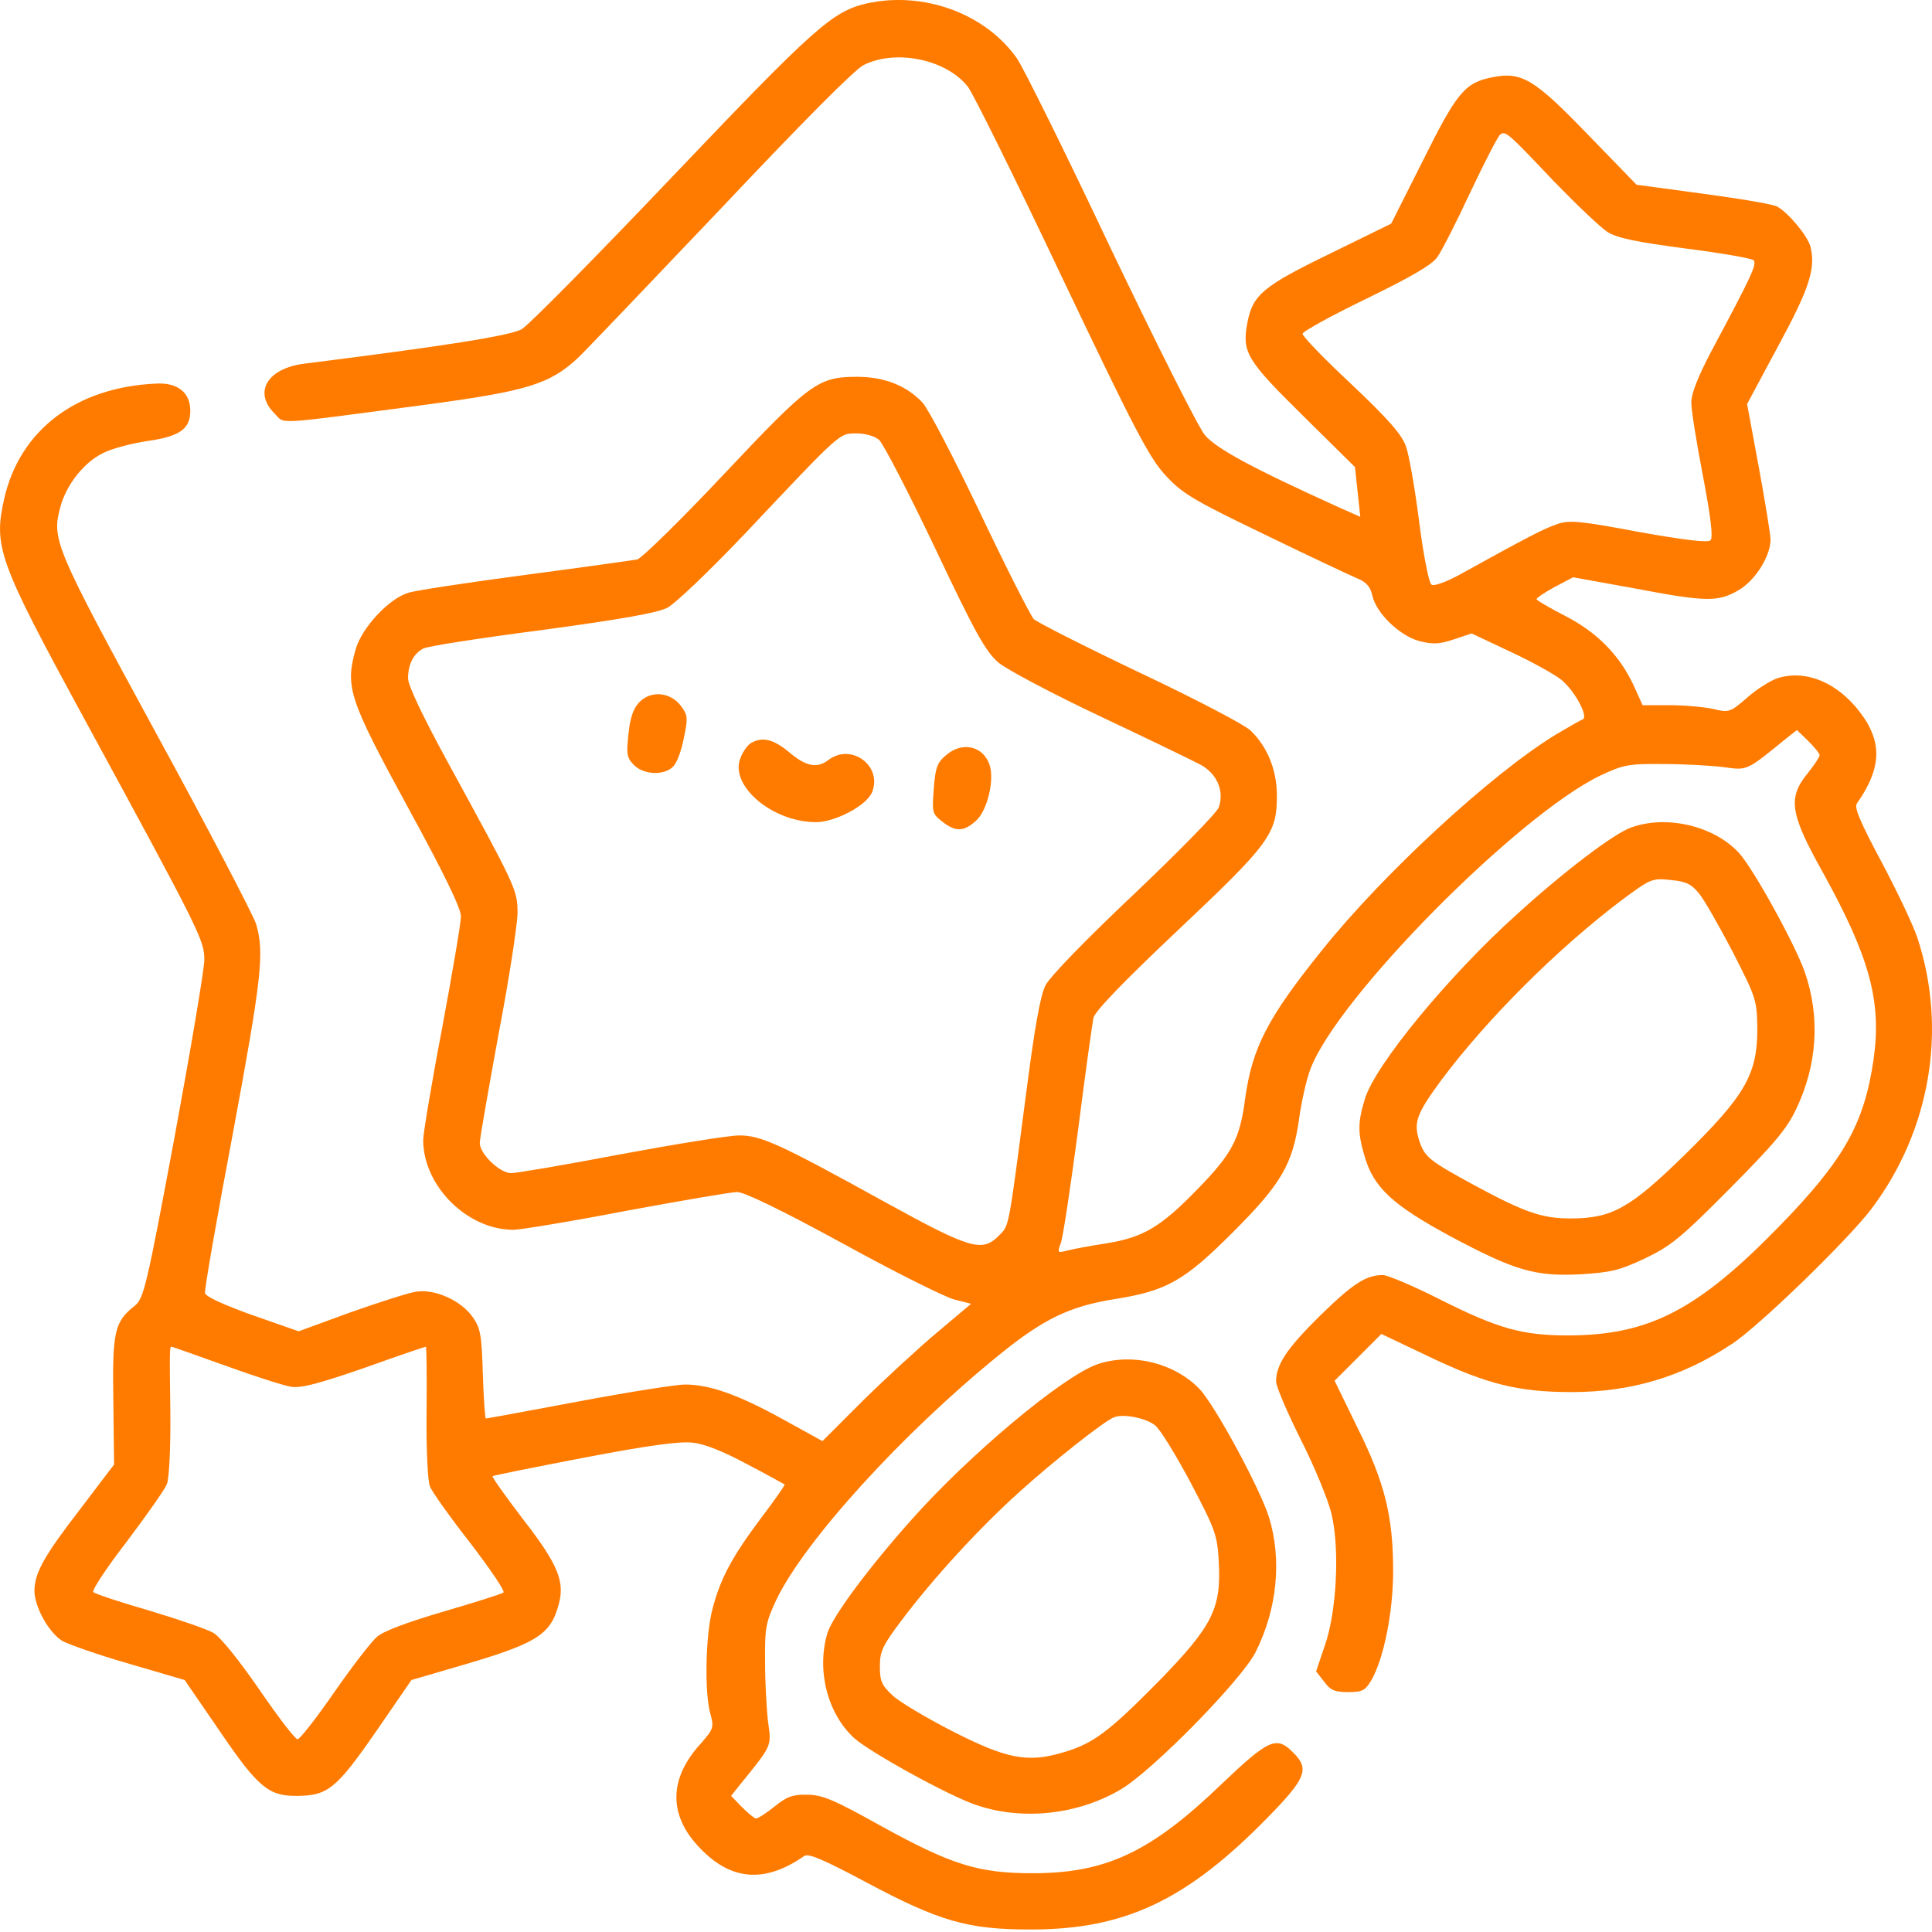 <?xml version="1.0" encoding="UTF-8"?> <svg xmlns="http://www.w3.org/2000/svg" width="24" height="24" viewBox="0 0 24 24" fill="none"><path d="M10.761 0.044C10.339 0.143 10.114 0.344 8.351 2.196C7.409 3.185 6.569 4.039 6.48 4.09C6.34 4.17 5.505 4.301 3.785 4.517C3.325 4.573 3.142 4.869 3.41 5.136C3.546 5.272 3.363 5.281 5.247 5.033C6.551 4.859 6.827 4.775 7.184 4.442C7.277 4.353 8.074 3.518 8.956 2.59C9.969 1.516 10.616 0.865 10.728 0.808C11.131 0.607 11.755 0.738 12.022 1.076C12.088 1.16 12.613 2.22 13.185 3.429C14.09 5.328 14.268 5.67 14.469 5.895C14.68 6.125 14.797 6.2 15.702 6.636C16.251 6.903 16.771 7.147 16.86 7.185C16.973 7.231 17.024 7.288 17.048 7.4C17.095 7.616 17.386 7.897 17.629 7.963C17.798 8.005 17.873 8.005 18.056 7.944L18.281 7.869L18.769 8.099C19.031 8.221 19.317 8.38 19.397 8.446C19.566 8.586 19.739 8.91 19.659 8.938C19.636 8.943 19.486 9.032 19.326 9.126C18.534 9.608 17.184 10.851 16.42 11.807C15.745 12.646 15.557 13.012 15.468 13.645C15.402 14.152 15.304 14.334 14.873 14.775C14.422 15.239 14.207 15.37 13.747 15.445C13.55 15.474 13.335 15.516 13.26 15.534C13.138 15.567 13.133 15.563 13.175 15.45C13.204 15.384 13.297 14.752 13.391 14.048C13.48 13.345 13.569 12.712 13.583 12.646C13.597 12.567 13.949 12.201 14.629 11.559C15.773 10.48 15.862 10.359 15.862 9.885C15.862 9.566 15.745 9.276 15.534 9.074C15.463 9.004 14.844 8.68 14.16 8.357C13.48 8.033 12.889 7.733 12.842 7.691C12.8 7.644 12.5 7.053 12.177 6.374C11.853 5.694 11.53 5.075 11.459 5C11.258 4.789 10.986 4.681 10.648 4.681C10.161 4.681 10.062 4.756 8.984 5.9C8.454 6.463 7.971 6.936 7.915 6.95C7.859 6.96 7.231 7.049 6.523 7.142C5.815 7.236 5.163 7.335 5.074 7.363C4.825 7.438 4.493 7.803 4.418 8.066C4.286 8.535 4.333 8.68 5.06 10.016C5.519 10.856 5.726 11.282 5.726 11.385C5.726 11.465 5.618 12.093 5.491 12.778C5.36 13.462 5.257 14.086 5.257 14.161C5.257 14.733 5.805 15.277 6.377 15.277C6.462 15.277 7.09 15.174 7.774 15.042C8.459 14.916 9.082 14.808 9.157 14.808C9.247 14.808 9.711 15.033 10.475 15.45C11.122 15.806 11.745 16.116 11.858 16.144L12.064 16.196L11.647 16.547C11.422 16.735 11.005 17.119 10.723 17.396L10.217 17.902L9.715 17.625C9.172 17.326 8.815 17.199 8.51 17.199C8.403 17.199 7.803 17.293 7.184 17.41C6.565 17.527 6.049 17.621 6.035 17.621C6.026 17.621 6.007 17.372 5.998 17.068C5.983 16.575 5.969 16.5 5.871 16.36C5.726 16.153 5.397 16.008 5.168 16.046C5.074 16.06 4.708 16.177 4.352 16.303L3.71 16.538L3.133 16.336C2.781 16.21 2.556 16.107 2.547 16.064C2.538 16.022 2.692 15.141 2.889 14.1C3.25 12.154 3.288 11.831 3.18 11.474C3.142 11.362 2.584 10.288 1.933 9.097C0.676 6.786 0.639 6.702 0.751 6.294C0.826 6.017 1.047 5.741 1.281 5.628C1.389 5.572 1.642 5.506 1.834 5.478C2.233 5.422 2.364 5.328 2.364 5.103C2.364 4.878 2.209 4.751 1.942 4.765C0.953 4.808 0.25 5.337 0.053 6.191C-0.083 6.795 -0.022 6.964 1.047 8.929C2.5 11.601 2.538 11.681 2.538 11.925C2.538 12.042 2.369 13.036 2.167 14.133C1.816 16.008 1.787 16.13 1.67 16.224C1.422 16.421 1.394 16.543 1.408 17.405L1.417 18.193L0.99 18.755C0.545 19.332 0.428 19.543 0.428 19.763C0.428 19.96 0.606 20.279 0.77 20.382C0.854 20.429 1.229 20.56 1.605 20.668L2.294 20.87L2.725 21.498C3.203 22.201 3.335 22.309 3.677 22.309C4.071 22.309 4.174 22.225 4.666 21.517L5.111 20.87L5.641 20.715C6.663 20.42 6.837 20.317 6.94 19.932C7.02 19.646 6.931 19.431 6.494 18.868C6.279 18.587 6.11 18.348 6.119 18.338C6.124 18.329 6.64 18.226 7.254 18.108C8.037 17.958 8.44 17.902 8.6 17.921C8.75 17.935 8.984 18.029 9.279 18.188C9.533 18.319 9.739 18.437 9.748 18.441C9.753 18.446 9.622 18.638 9.453 18.859C9.092 19.341 8.946 19.613 8.848 19.998C8.764 20.326 8.75 21.029 8.825 21.292C8.871 21.461 8.862 21.479 8.703 21.662C8.304 22.098 8.304 22.553 8.693 22.956C9.082 23.364 9.5 23.397 9.992 23.055C10.044 23.022 10.226 23.097 10.761 23.383C11.675 23.87 12.022 23.969 12.805 23.969C13.972 23.969 14.741 23.608 15.749 22.576C16.227 22.089 16.27 21.972 16.063 21.77C15.857 21.559 15.759 21.606 15.173 22.164C14.296 23.008 13.738 23.27 12.828 23.27C12.153 23.27 11.82 23.167 10.93 22.675C10.358 22.356 10.212 22.295 10.03 22.295C9.847 22.29 9.772 22.319 9.622 22.441C9.518 22.525 9.415 22.59 9.392 22.59C9.373 22.59 9.293 22.525 9.218 22.45L9.082 22.309L9.186 22.178C9.593 21.676 9.584 21.7 9.542 21.395C9.523 21.24 9.504 20.903 9.504 20.645C9.5 20.213 9.514 20.153 9.645 19.871C9.997 19.14 11.211 17.804 12.416 16.828C12.964 16.383 13.288 16.228 13.841 16.139C14.493 16.036 14.709 15.914 15.318 15.305C15.918 14.705 16.059 14.461 16.138 13.898C16.166 13.692 16.227 13.415 16.279 13.279C16.612 12.393 18.858 10.124 19.884 9.632C20.166 9.501 20.227 9.487 20.658 9.491C20.916 9.491 21.253 9.51 21.408 9.529C21.713 9.571 21.689 9.58 22.191 9.172L22.322 9.069L22.463 9.205C22.538 9.28 22.604 9.36 22.604 9.379C22.604 9.402 22.538 9.505 22.454 9.608C22.205 9.913 22.238 10.11 22.641 10.832C23.227 11.892 23.377 12.44 23.274 13.162C23.157 13.964 22.904 14.409 22.111 15.225C21.089 16.275 20.485 16.589 19.472 16.589C18.914 16.589 18.609 16.505 17.892 16.144C17.559 15.975 17.235 15.839 17.179 15.839C16.968 15.839 16.804 15.947 16.396 16.346C15.988 16.749 15.852 16.95 15.852 17.161C15.852 17.222 15.988 17.541 16.157 17.879C16.326 18.212 16.495 18.624 16.537 18.793C16.645 19.224 16.607 20.017 16.457 20.443L16.349 20.762L16.448 20.889C16.527 20.997 16.579 21.02 16.748 21.02C16.921 21.02 16.959 21.001 17.034 20.875C17.189 20.607 17.306 20.031 17.306 19.515C17.306 18.835 17.203 18.418 16.86 17.729L16.579 17.152L16.87 16.861L17.16 16.571L17.761 16.857C18.468 17.194 18.862 17.293 19.523 17.293C20.259 17.293 20.897 17.105 21.511 16.697C21.844 16.482 22.955 15.403 23.246 15.019C23.982 14.044 24.193 12.783 23.818 11.648C23.766 11.493 23.565 11.067 23.372 10.706C23.105 10.204 23.03 10.03 23.068 9.979C23.358 9.566 23.382 9.257 23.157 8.919C22.871 8.497 22.449 8.305 22.074 8.427C21.985 8.46 21.811 8.568 21.699 8.671C21.492 8.849 21.478 8.854 21.282 8.807C21.169 8.783 20.93 8.76 20.742 8.76H20.405L20.292 8.511C20.119 8.141 19.842 7.855 19.439 7.649C19.247 7.55 19.087 7.457 19.087 7.442C19.087 7.428 19.191 7.358 19.312 7.292L19.542 7.171L20.288 7.306C21.202 7.48 21.343 7.48 21.6 7.33C21.807 7.208 21.994 6.908 21.994 6.702C21.994 6.641 21.928 6.238 21.849 5.806L21.703 5.019L22.088 4.301C22.477 3.584 22.557 3.335 22.491 3.068C22.458 2.932 22.215 2.642 22.078 2.567C22.032 2.538 21.614 2.468 21.16 2.407L20.33 2.295L19.72 1.666C19.064 0.987 18.904 0.888 18.548 0.958C18.201 1.024 18.103 1.137 17.681 1.985L17.282 2.778L16.509 3.157C15.688 3.556 15.562 3.664 15.496 4.006C15.426 4.376 15.482 4.47 16.181 5.159L16.832 5.802L16.865 6.111L16.898 6.42L16.645 6.308C15.557 5.816 15.107 5.572 14.966 5.403C14.882 5.3 14.357 4.254 13.794 3.078C13.236 1.896 12.711 0.837 12.632 0.724C12.238 0.166 11.469 -0.115 10.761 0.044ZM19.294 2.243C19.58 2.538 19.884 2.829 19.974 2.885C20.1 2.96 20.334 3.007 20.939 3.087C21.38 3.143 21.755 3.209 21.783 3.232C21.83 3.279 21.755 3.434 21.267 4.348C21.094 4.676 21.01 4.887 21.01 5C21.01 5.094 21.075 5.501 21.155 5.914C21.253 6.43 21.282 6.678 21.249 6.711C21.216 6.744 20.935 6.711 20.358 6.608C19.636 6.472 19.495 6.458 19.35 6.509C19.191 6.561 18.989 6.664 18.126 7.142C17.962 7.231 17.817 7.283 17.784 7.264C17.751 7.246 17.686 6.917 17.629 6.481C17.578 6.073 17.503 5.647 17.465 5.544C17.414 5.398 17.245 5.206 16.79 4.775C16.453 4.461 16.181 4.179 16.181 4.147C16.181 4.118 16.537 3.922 16.973 3.711C17.531 3.439 17.789 3.289 17.854 3.195C17.906 3.124 18.093 2.759 18.267 2.384C18.445 2.009 18.609 1.69 18.637 1.671C18.703 1.624 18.731 1.648 19.294 2.243ZM10.92 5.464C10.972 5.511 11.286 6.116 11.614 6.805C12.12 7.874 12.242 8.089 12.402 8.23C12.51 8.319 13.058 8.61 13.672 8.901C14.268 9.182 14.83 9.454 14.924 9.505C15.121 9.618 15.21 9.829 15.14 10.03C15.116 10.096 14.643 10.579 14.09 11.104C13.485 11.676 13.044 12.131 12.988 12.239C12.922 12.37 12.852 12.764 12.735 13.673C12.524 15.286 12.538 15.22 12.406 15.352C12.2 15.558 12.055 15.516 11.014 14.944C9.664 14.198 9.453 14.105 9.181 14.105C9.054 14.105 8.393 14.212 7.709 14.339C7.024 14.47 6.415 14.573 6.349 14.573C6.208 14.573 5.96 14.334 5.96 14.198C5.96 14.142 6.068 13.533 6.194 12.843C6.326 12.154 6.429 11.474 6.429 11.338C6.429 11.057 6.405 11.01 5.59 9.519C5.252 8.901 5.069 8.516 5.069 8.427C5.069 8.254 5.135 8.122 5.257 8.057C5.308 8.028 5.969 7.925 6.729 7.827C7.728 7.691 8.154 7.616 8.29 7.55C8.393 7.494 8.806 7.1 9.261 6.622C10.456 5.356 10.423 5.384 10.639 5.384C10.752 5.384 10.864 5.417 10.92 5.464ZM2.8 16.965C3.161 17.096 3.527 17.213 3.616 17.227C3.742 17.246 3.958 17.189 4.525 16.993C4.933 16.847 5.276 16.73 5.29 16.73C5.299 16.73 5.304 17.096 5.299 17.537C5.294 18.005 5.313 18.399 5.341 18.465C5.365 18.53 5.59 18.845 5.838 19.163C6.087 19.487 6.274 19.763 6.255 19.782C6.232 19.801 5.904 19.904 5.519 20.017C5.069 20.148 4.769 20.26 4.685 20.331C4.61 20.396 4.371 20.706 4.15 21.025C3.93 21.343 3.724 21.606 3.696 21.606C3.663 21.601 3.452 21.325 3.217 20.982C2.964 20.617 2.739 20.335 2.65 20.284C2.57 20.237 2.214 20.115 1.853 20.007C1.497 19.904 1.183 19.801 1.159 19.777C1.14 19.754 1.323 19.477 1.572 19.154C1.816 18.83 2.045 18.507 2.073 18.437C2.102 18.357 2.12 17.996 2.116 17.55C2.106 16.735 2.106 16.73 2.134 16.73C2.144 16.73 2.444 16.838 2.8 16.965Z" fill="#FF7B00"></path><path d="M7.938 8.727C7.868 8.802 7.826 8.919 7.807 9.121C7.779 9.369 7.788 9.416 7.877 9.505C7.999 9.627 8.257 9.637 8.365 9.519C8.412 9.472 8.468 9.313 8.496 9.163C8.548 8.919 8.543 8.882 8.459 8.769C8.327 8.596 8.084 8.572 7.938 8.727Z" fill="#FF7B00"></path><path d="M9.331 9.229C9.289 9.252 9.228 9.337 9.2 9.412C9.055 9.754 9.589 10.213 10.138 10.213C10.372 10.213 10.766 10.007 10.832 9.843C10.967 9.519 10.578 9.224 10.292 9.44C10.152 9.548 10.016 9.524 9.805 9.346C9.608 9.182 9.472 9.149 9.331 9.229Z" fill="#FF7B00"></path><path d="M11.75 9.383C11.642 9.473 11.619 9.538 11.6 9.796C11.577 10.091 11.581 10.11 11.703 10.204C11.867 10.335 11.97 10.335 12.12 10.199C12.266 10.077 12.36 9.674 12.289 9.491C12.205 9.262 11.947 9.21 11.75 9.383Z" fill="#FF7B00"></path><path d="M20.264 10.279C20.048 10.354 19.425 10.828 18.839 11.362C17.995 12.121 17.076 13.237 16.954 13.655C16.865 13.945 16.865 14.076 16.954 14.372C17.067 14.756 17.306 14.972 18.014 15.356C18.815 15.783 19.064 15.858 19.631 15.83C20.011 15.806 20.114 15.783 20.433 15.633C20.756 15.478 20.878 15.38 21.483 14.77C22.036 14.213 22.196 14.025 22.313 13.777C22.575 13.228 22.613 12.637 22.421 12.079C22.303 11.737 21.778 10.785 21.6 10.593C21.291 10.26 20.705 10.12 20.264 10.279ZM21.103 11.095C21.169 11.174 21.356 11.503 21.525 11.826C21.82 12.403 21.825 12.426 21.83 12.783C21.83 13.345 21.68 13.608 20.93 14.344C20.25 15.009 20.025 15.136 19.509 15.136C19.157 15.136 18.942 15.061 18.332 14.733C17.746 14.414 17.7 14.377 17.629 14.166C17.559 13.941 17.596 13.837 17.906 13.415C18.482 12.647 19.34 11.793 20.137 11.188C20.503 10.917 20.522 10.907 20.747 10.931C20.939 10.949 21.005 10.977 21.103 11.095Z" fill="#FF7B00"></path><path d="M13.625 16.95C13.194 17.105 12.041 18.071 11.328 18.873C10.78 19.487 10.344 20.078 10.278 20.288C10.142 20.748 10.278 21.282 10.606 21.587C10.794 21.761 11.787 22.309 12.125 22.422C12.702 22.619 13.386 22.544 13.921 22.23C14.319 21.995 15.416 20.875 15.595 20.528C15.866 19.993 15.927 19.374 15.763 18.845C15.651 18.488 15.093 17.457 14.901 17.255C14.586 16.927 14.052 16.8 13.625 16.95ZM14.343 17.701C14.408 17.747 14.605 18.071 14.788 18.413C15.098 19.004 15.121 19.065 15.14 19.398C15.172 19.979 15.065 20.195 14.404 20.875C13.771 21.517 13.579 21.662 13.203 21.77C12.763 21.901 12.505 21.85 11.825 21.503C11.506 21.339 11.173 21.142 11.089 21.062C10.953 20.936 10.93 20.884 10.93 20.701C10.93 20.514 10.962 20.443 11.206 20.12C11.595 19.604 12.158 18.99 12.646 18.549C13.068 18.165 13.71 17.658 13.836 17.607C13.949 17.56 14.221 17.611 14.343 17.701Z" fill="#FF7B00"></path></svg> 